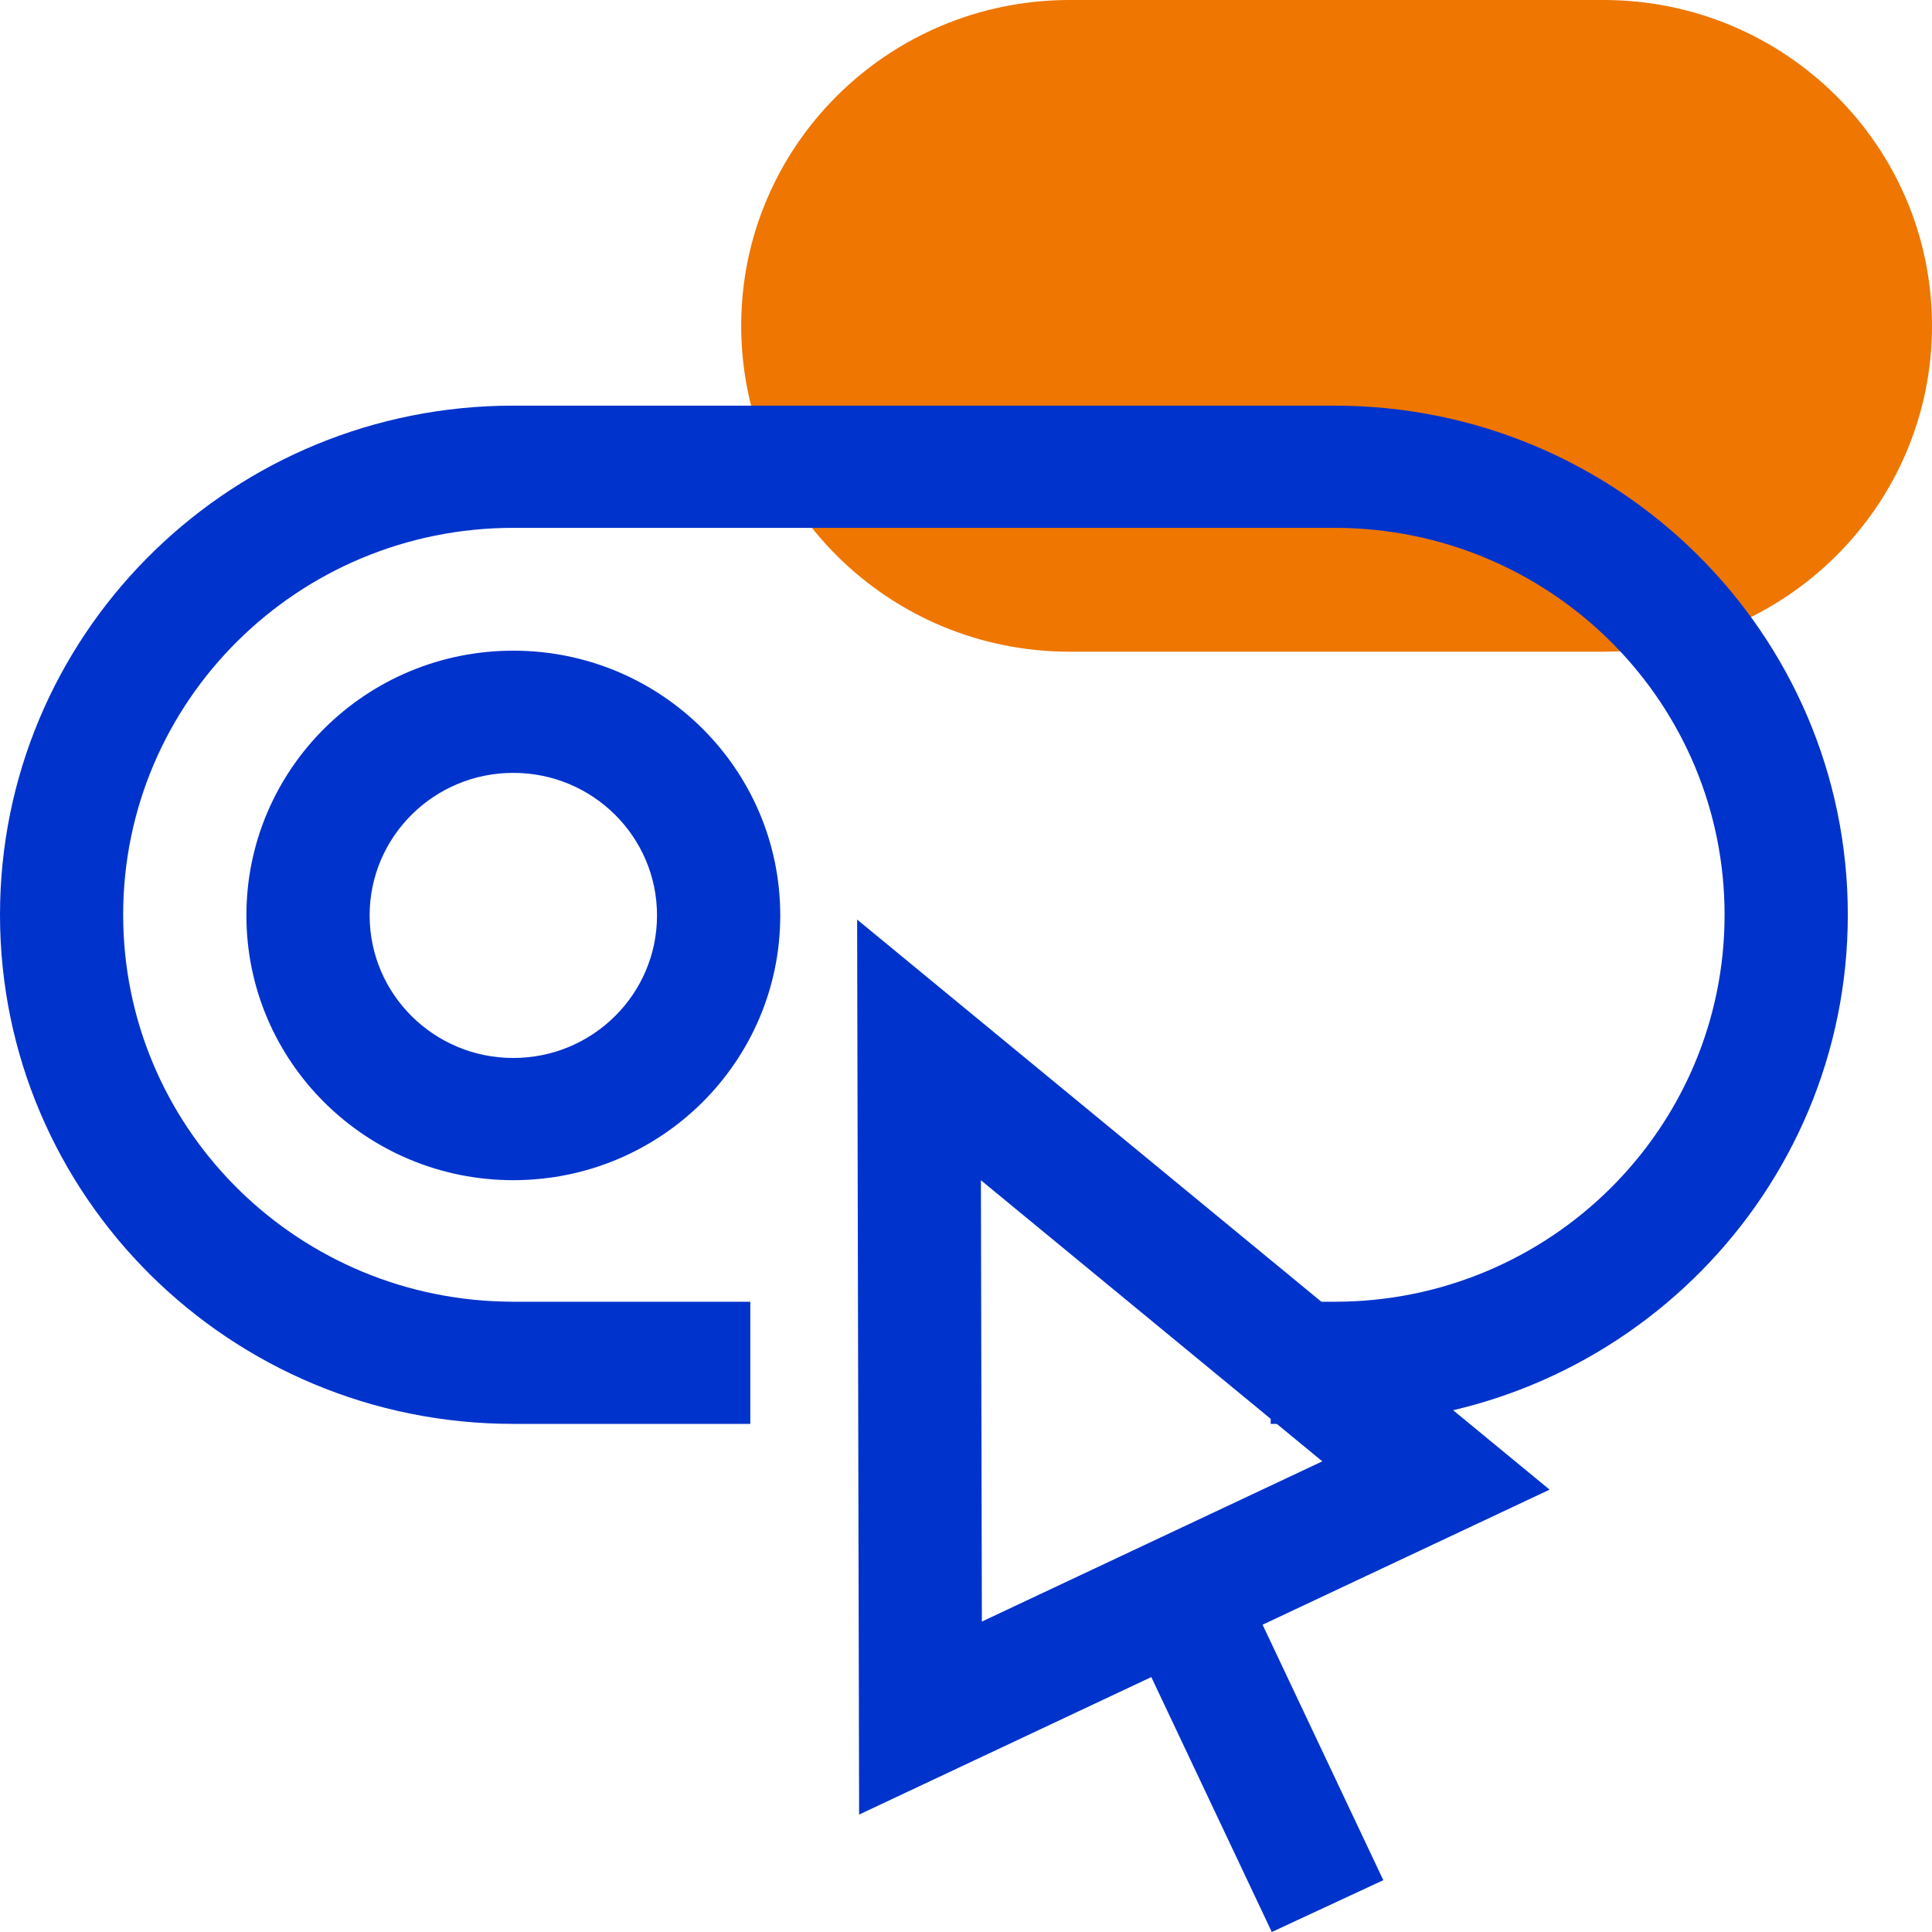 <?xml version="1.0" encoding="UTF-8"?>
<svg xmlns="http://www.w3.org/2000/svg" width="28" height="28" viewBox="0 0 28 28" fill="none">
  <g id="99.-Values/Privati/select">
    <path id="Rectangle" d="M23.239 9.445C25.869 9.445 28 7.33 28 4.722C28 2.114 25.869 0 23.239 0L15.503 0C12.873 0 10.742 2.114 10.742 4.722C10.742 7.33 12.873 9.445 15.503 9.445L23.239 9.445Z" fill="#EE7601"></path>
    <path id="Path" d="M19.341 5.879C23.449 5.879 26.78 9.182 26.78 13.258C26.78 17.272 23.548 20.538 19.524 20.634L19.341 20.636H18.416V18.866H19.341C22.463 18.866 24.994 16.355 24.994 13.258C24.994 10.214 22.55 7.737 19.502 7.652L19.341 7.65H7.439C4.316 7.65 1.785 10.161 1.785 13.258C1.785 16.301 4.23 18.779 7.278 18.863L7.439 18.866H10.874V20.636H7.439C3.33 20.636 0 17.333 0 13.258C0 9.243 3.232 5.978 7.255 5.881L7.439 5.879H19.341Z" fill="#0033CC"></path>
    <path id="Oval" d="M7.439 9.43C5.303 9.43 3.571 11.148 3.571 13.267C3.571 15.386 5.303 17.104 7.439 17.104C9.576 17.104 11.308 15.386 11.308 13.267C11.308 11.148 9.576 9.43 7.439 9.43ZM7.439 11.201C8.59 11.201 9.522 12.126 9.522 13.267C9.522 14.408 8.59 15.333 7.439 15.333C6.289 15.333 5.357 14.408 5.357 13.267C5.357 12.126 6.289 11.201 7.439 11.201Z" fill="#0033CC"></path>
    <path id="Path-9" d="M22.458 21.589L12.422 13.327L12.451 26.298L22.458 21.589ZM14.216 17.105L19.164 21.179L14.23 23.501L14.216 17.105Z" fill="#0033CC"></path>
    <path id="Line" d="M16.001 22.857L17.617 22.105L20.048 27.249L18.432 28L16.001 22.857Z" fill="#0033CC"></path>
  </g>
</svg>
